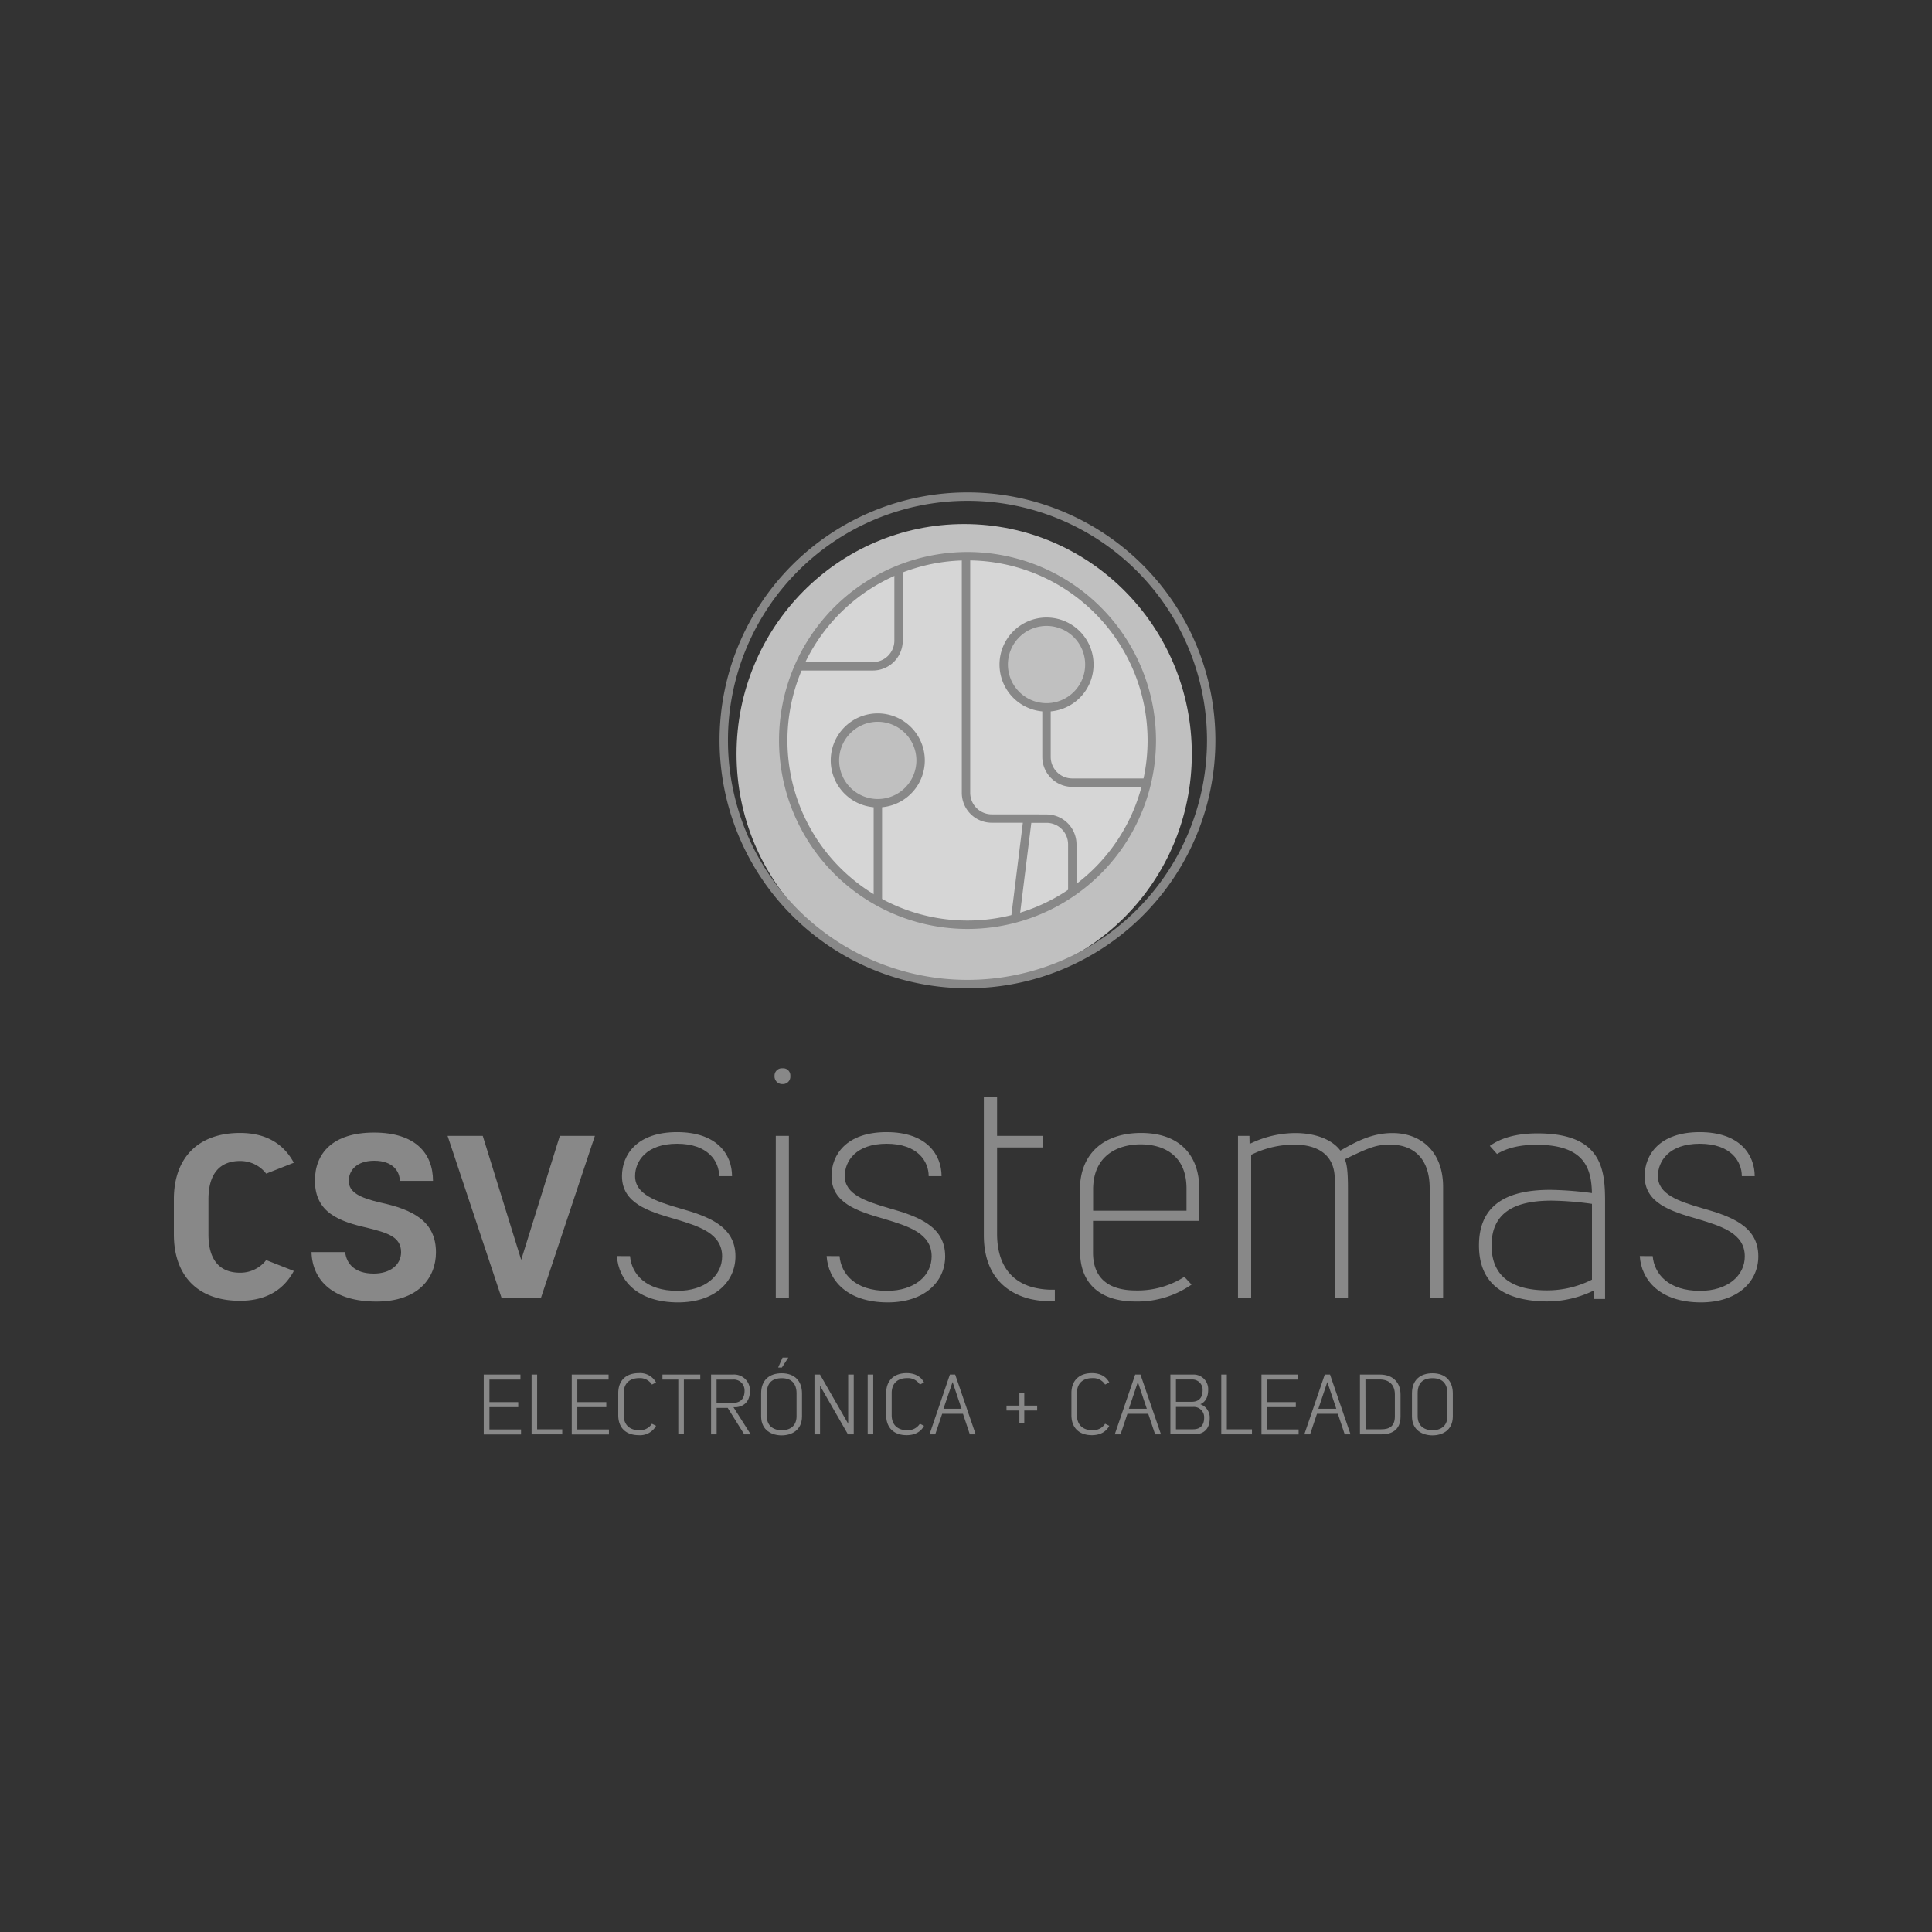 <svg id="Capa_2" data-name="Capa 2" xmlns="http://www.w3.org/2000/svg" xmlns:xlink="http://www.w3.org/1999/xlink" viewBox="0 0 600 600"><rect x="0" y="0" width="600" height="600" fill="#333333" stroke="none"/><defs><style>.cls-1,.cls-5,.cls-8{fill:none;}.cls-2{opacity:0.8;}.cls-3{fill:#9d9d9d;}.cls-4,.cls-9{fill:#e4e4e4;}.cls-5,.cls-6,.cls-9{stroke:#9d9d9d;stroke-width:2.61px;}.cls-10,.cls-5,.cls-6,.cls-8,.cls-9{stroke-miterlimit:10;}.cls-6{fill:#fff;}.cls-7{clip-path:url(#clip-path);}.cls-10,.cls-8{stroke:#000;stroke-width:8.04px;}.cls-10{fill:#d1d1d1;}</style><clipPath id="clip-path"><path class="cls-1" d="M357.94,229.92a57.48,57.48,0,1,1-57.48-57.49A57.48,57.48,0,0,1,357.94,229.92Z"/></clipPath></defs><g class="cls-2"><path class="cls-3" d="M152,428.44v7h8.94V437H152v6.93h9.81v1.56H150.23V426.88h11.4v1.56Z"/><path class="cls-3" d="M174.61,443.89v1.56h-9.52V426.88h1.72v17Z"/><path class="cls-3" d="M179.29,428.44v7h9V437h-9v6.93h9.82v1.56H177.56V426.88H189v1.56Z"/><path class="cls-3" d="M192,432.68c0-4.17,2.62-6.24,6.36-6.24a5.64,5.64,0,0,1,5.39,2.91l-1.29.64a4.37,4.37,0,0,0-4-2c-2.79,0-4.76,1.51-4.76,4.67v6.82c0,3.16,2,4.68,4.76,4.68a4.4,4.4,0,0,0,4-2l1.29.64a5.66,5.66,0,0,1-5.39,2.91c-3.74,0-6.36-2.07-6.36-6.24Z"/><path class="cls-3" d="M212.38,428.44v17h-1.73v-17h-4.92v-1.56h11.75v1.56Z"/><path class="cls-3" d="M227.67,426.88a4.9,4.9,0,0,1,5.23,5.05c0,3-1.5,4.79-4.24,5.1h-.87l5.34,8.42h-2L226,437.24h-3.44v8.21h-1.73V426.88Zm-5.13,8.8h5.06c2.35,0,3.63-1.29,3.63-3.74a3.34,3.34,0,0,0-3.58-3.5h-5.11Z"/><path class="cls-3" d="M236.38,432.71c0-4.16,2.6-6.23,6.39-6.23,4.07,0,6.3,2.46,6.3,6.26v7.11c0,4.43-3.37,5.92-6.32,5.92s-6.37-1.49-6.37-5.92Zm11,0c0-3-1.57-4.7-4.57-4.7s-4.66,1.46-4.66,4.67v7.14c0,3.28,2.39,4.36,4.64,4.36s4.59-1.08,4.59-4.36Zm-5.72-8,1.38-3.1h1.78l-2,3.1Z"/><path class="cls-3" d="M263.34,445.45l-8.67-15.09v15.09h-1.73V426.88h1.72l8.75,15.27V426.88h1.73v18.57Z"/><path class="cls-3" d="M269.47,445.45V426.88h1.72v18.57Z"/><path class="cls-3" d="M275.21,432.68c0-4.17,2.62-6.24,6.36-6.24,2.63,0,4.47,1.1,5.39,2.91l-1.29.64a4.36,4.36,0,0,0-4-2c-2.78,0-4.75,1.51-4.75,4.67v6.82c0,3.16,2,4.68,4.75,4.68a4.39,4.39,0,0,0,4-2l1.29.64c-.92,1.8-2.76,2.91-5.39,2.91-3.74,0-6.36-2.07-6.36-6.24Z"/><path class="cls-3" d="M301.19,445.45l-2.13-6.38H292.6l-2.15,6.38h-1.78L295,426.88h1.64L303,445.45Zm-2.57-7.94-2.79-8.31L293,437.51Z"/><path class="cls-3" d="M322.1,436.53v1.52h-4v4h-1.52v-4h-4v-1.52h4v-4h1.52v4Z"/><path class="cls-3" d="M332.74,432.68c0-4.17,2.62-6.24,6.36-6.24,2.63,0,4.47,1.1,5.39,2.91l-1.29.64a4.36,4.36,0,0,0-4-2c-2.78,0-4.75,1.51-4.75,4.67v6.82c0,3.16,2,4.68,4.75,4.68a4.39,4.39,0,0,0,4-2l1.29.64c-.92,1.8-2.76,2.91-5.39,2.91-3.74,0-6.36-2.07-6.36-6.24Z"/><path class="cls-3" d="M358.73,445.45l-2.13-6.38h-6.47L348,445.45H346.2l6.35-18.57h1.63l6.37,18.57Zm-2.58-7.94-2.78-8.31-2.79,8.31Z"/><path class="cls-3" d="M370.43,426.88a4.53,4.53,0,0,1,4.78,4.73c0,2.27-.85,3.8-2.44,4.49a4.38,4.38,0,0,1,2.92,4.34c0,3.24-1.74,5-4.82,5h-7.4V426.88Zm-5.23,17h5.33c2.22,0,3.43-1.24,3.43-3.59a3.19,3.19,0,0,0-3.39-3.35H365.2Zm4.85-8.53c2.22,0,3.43-1.23,3.43-3.58a3.18,3.18,0,0,0-3.38-3.35h-4.9v6.93Z"/><path class="cls-3" d="M388.81,443.89v1.56h-9.53V426.88H381v17Z"/><path class="cls-3" d="M393.48,428.44v7h8.95V437h-8.95v6.93h9.82v1.56H391.76V426.88h11.39v1.56Z"/><path class="cls-3" d="M417.61,445.45l-2.13-6.38H409l-2.14,6.38h-1.79l6.35-18.57h1.63l6.37,18.57ZM415,437.51l-2.79-8.31-2.78,8.31Z"/><path class="cls-3" d="M428.53,426.88c4.27,0,6.42,2.68,6.42,6.21v6.82c0,4.27-2.82,5.54-5.92,5.54h-6.68V426.88Zm-4.45,17H429c2.4,0,4.19-.87,4.19-4v-6.82c0-2.76-1.55-4.65-4.69-4.65h-4.45Z"/><path class="cls-3" d="M438.5,432.71c0-4.16,2.6-6.23,6.39-6.23,4.07,0,6.3,2.46,6.3,6.26v7.11c0,4.43-3.37,5.92-6.32,5.92s-6.37-1.49-6.37-5.92Zm11,0c0-3-1.57-4.7-4.57-4.7s-4.66,1.46-4.66,4.67v7.14c0,3.28,2.39,4.36,4.64,4.36s4.59-1.08,4.59-4.36Z"/><path class="cls-3" d="M54,372.44c0-13,7.66-20.59,20.54-20.59,8.47,0,13.7,3.68,16.71,9.25l-8.58,3.39a10.14,10.14,0,0,0-8.13-3.93c-6,0-9.8,3.63-9.8,11.88v10.93c0,8.25,3.76,11.88,9.8,11.88a10.13,10.13,0,0,0,8.13-3.92l8.58,3.38c-3,5.58-8.24,9.26-16.71,9.26C61.66,404,54,396.41,54,383.37Z"/><path class="cls-3" d="M107.19,388.85c.4,3.55,2.91,6.67,8.88,6.67,5.27,0,8.49-2.84,8.49-6.66,0-4.88-4.57-6.06-10.52-7.56-8.53-1.95-16.24-4.61-16.24-14.65,0-8.32,5.34-14.92,18.38-14.92,12.81,0,18.29,6.48,18.29,15H124.16c0-2.88-2.1-6.25-7.92-6.25s-7.93,3.35-7.93,6.22c0,3.57,3.36,5.25,9.77,6.76,10.25,2.2,17.31,5.86,17.31,15.47,0,7.84-5.39,15.28-18.51,15.28S97,397.9,96.74,388.85Z"/><path class="cls-3" d="M155.76,403.06,139,352.75h10.92l11.94,38.51,12-38.51h10.89L168,403.06Z"/><path class="cls-3" d="M195.66,390.1c.48,5.52,4.85,10.78,14.73,10.78,8.51,0,13.87-4.67,13.87-10.7,0-7.18-7.24-9.39-14.84-11.66-8.23-2.38-16.26-4.91-16.26-13.26,0-6.67,4.65-13.67,17.11-13.67s17.07,7,17.07,13.68h-4c0-4.63-3.47-10.07-13.06-10.07s-13.06,5.44-13.05,10.07c0,5.64,6.42,7.79,13.59,9.9,9.19,2.58,17.58,5.61,17.58,15,0,7.91-6.47,14.3-17.81,14.3-12.69,0-18.54-6.92-19-14.39Z"/><path class="cls-3" d="M245.44,334.17a2.29,2.29,0,0,1-2.41,2.5,2.36,2.36,0,0,1-2.49-2.5,2.28,2.28,0,0,1,2.49-2.39A2.21,2.21,0,0,1,245.44,334.17Zm-4.51,68.9V352.75H245v50.32Z"/><path class="cls-3" d="M260.73,390.1c.48,5.52,4.85,10.78,14.73,10.78,8.51,0,13.87-4.67,13.87-10.7,0-7.18-7.25-9.39-14.84-11.66-8.24-2.38-16.26-4.91-16.26-13.26,0-6.67,4.65-13.67,17.1-13.67s17.08,7,17.08,13.68h-4c0-4.63-3.46-10.07-13.06-10.07s-13,5.44-13,10.07c0,5.64,6.43,7.79,13.59,9.9,9.19,2.58,17.59,5.61,17.59,15,0,7.91-6.47,14.3-17.81,14.3-12.69,0-18.54-6.92-19-14.39Z"/><path class="cls-3" d="M323.87,352.75v3.6H309.65v26.81c0,9,3.9,14.52,10.77,16.53a23.71,23.71,0,0,0,7.17.83v3.55a28.07,28.07,0,0,1-7.8-.7c-8.45-2.14-14.25-8.39-14.25-19.74V340.57h4.11v12.18Z"/><path class="cls-3" d="M335.37,369.54c0-11.33,7.48-17.69,19-17.69,11.73,0,18.08,6.66,18.08,17.43v9.87h-33V389c0,8.28,5.2,11.76,13.36,11.76a26.94,26.94,0,0,0,15-4.23l2.24,2.41a29.39,29.39,0,0,1-17.46,5.25c-10.7,0-17.16-5.39-17.16-15.47Zm33.11-.42c0-10.65-7.49-13.73-14.23-13.73-7.23,0-14.77,3.55-14.77,14V376h29Z"/><path class="cls-3" d="M388.07,355.27a32.31,32.31,0,0,1,14.2-3.39c6.08,0,11.39,1.93,14,5.46,5.17-3,10.06-5.46,16.17-5.46,8.89,0,15.73,5.79,15.73,16.75v34.44H444V369c0-9.39-5.19-13.52-12.2-13.52-4,0-6,.55-14.18,4.57,1,1.84,1,6.8,1,9.72v33.31h-4.1V366.23c0-7.93-5.7-10.76-12.62-10.76a30.34,30.34,0,0,0-13.34,3.17v44.43h-4.09V352.75h3.55Z"/><path class="cls-3" d="M462.68,355.87c3.2-2.3,7.89-3.89,14.79-3.89,19.94,0,21,11.1,21,21.13v30.3H495v-2.65A33.11,33.11,0,0,1,480,404.17c-11.25-.2-20.69-4.23-20.69-17.41,0-13.8,10.43-17.24,22.15-17.24a108,108,0,0,1,12.93,1c-.18-7.46-2.11-15-17.22-15-5.43,0-9.39,1.11-12.25,2.87Zm31.72,18a98.45,98.45,0,0,0-12.49-1c-10.15,0-18.69,2.79-18.69,13.93,0,10.6,7.73,13.93,17.25,13.93a30.63,30.63,0,0,0,13.93-3.33Z"/><path class="cls-3" d="M513.26,390.1c.48,5.52,4.85,10.78,14.72,10.78,8.52,0,13.88-4.67,13.88-10.7,0-7.18-7.25-9.39-14.84-11.66-8.24-2.38-16.26-4.91-16.26-13.26,0-6.67,4.65-13.67,17.1-13.67s17.08,7,17.08,13.68h-4c0-4.63-3.46-10.07-13.06-10.07s-13,5.44-13,10.07c0,5.64,6.43,7.79,13.59,9.9,9.19,2.58,17.59,5.61,17.59,15,0,7.91-6.47,14.3-17.81,14.3-12.69,0-18.54-6.92-19-14.39Z"/><path class="cls-4" d="M370.13,234.16c0,39.46-31.65,71.42-70.7,71.42s-70.69-32-70.69-71.42,31.65-71.41,70.69-71.41S370.13,194.71,370.13,234.16Z"/><path class="cls-5" d="M376.15,229.92a75.69,75.69,0,1,1-75.69-75.69A75.68,75.68,0,0,1,376.15,229.92Z"/><path class="cls-6" d="M357.7,229.92a57.23,57.23,0,1,1-57.24-57.19A57.23,57.23,0,0,1,357.7,229.92Z"/><g class="cls-7"><path class="cls-5" d="M322.62,254.21H308a8,8,0,0,1-8-8V85a8.06,8.06,0,0,1,8-8m11.12,177.3-21,169.25a8,8,0,0,0,8,8h18.89a8,8,0,0,0,8-8V262.24a8,8,0,0,0-8-8h-5.94"/><path class="cls-5" d="M315.77,305H280.63a8,8,0,0,1-8-8V236.16M312.26,305,283.1,474.19a8,8,0,0,0,8,8H318.2a8,8,0,0,0,8.05-8V313a8,8,0,0,0-8.05-8h-5.94"/><path class="cls-8" d="M443,244.38v10a8,8,0,0,1-8,8.05H399.88m3.47,0,0,0h-5.93a8,8,0,0,0-8,8V431.7a8,8,0,0,0,8,8h27.07a8,8,0,0,0,8-8"/><path class="cls-8" d="M220.87,283V234.86m0,3.47,0,0v-5.94a8.06,8.06,0,0,0-8.05-8H51.61a8,8,0,0,0-8,8v27.08a8,8,0,0,0,8,8"/><path class="cls-5" d="M325,197.49v35.1m0-3.46,0,0V235a8,8,0,0,0,8,8.06H494.26a8,8,0,0,0,8.05-8.06V208a8,8,0,0,0-8.05-8"/><path class="cls-8" d="M372.18,119.59v58.9m0-3.5,0,0v6a8,8,0,0,0,8,8h161.2a8,8,0,0,0,8-8v-27.1a8,8,0,0,0-8-8"/><path class="cls-5" d="M231.82,206.93h36.75m-3.51,0,0,0H271a8,8,0,0,0,8.06-8V37.71a8,8,0,0,0-8.06-8H244a8.05,8.05,0,0,0-8,8"/><path d="M406.89,94.22a20.73,20.73,0,0,0,14.21-5.89,15.06,15.06,0,0,0,4.15-6.47A15,15,0,0,0,427,74.12c-.23-5.2-1.94-10.59-5.88-14.21a20.09,20.09,0,0,0-28.42,0,15.08,15.08,0,0,0-4.16,6.47,15,15,0,0,0-1.73,7.74c.23,5.2,1.94,10.59,5.89,14.21a20.87,20.87,0,0,0,14.21,5.89Z"/><path class="cls-9" d="M338.31,206.39A13.3,13.3,0,1,1,325,193.08,13.29,13.29,0,0,1,338.31,206.39Z"/><path class="cls-9" d="M285.9,236.16a13.3,13.3,0,1,1-13.29-13.31A13.32,13.32,0,0,1,285.9,236.16Z"/><path class="cls-10" d="M234.14,291.32A13.31,13.31,0,1,1,220.87,278,13.28,13.28,0,0,1,234.14,291.32Z"/></g></g></svg>